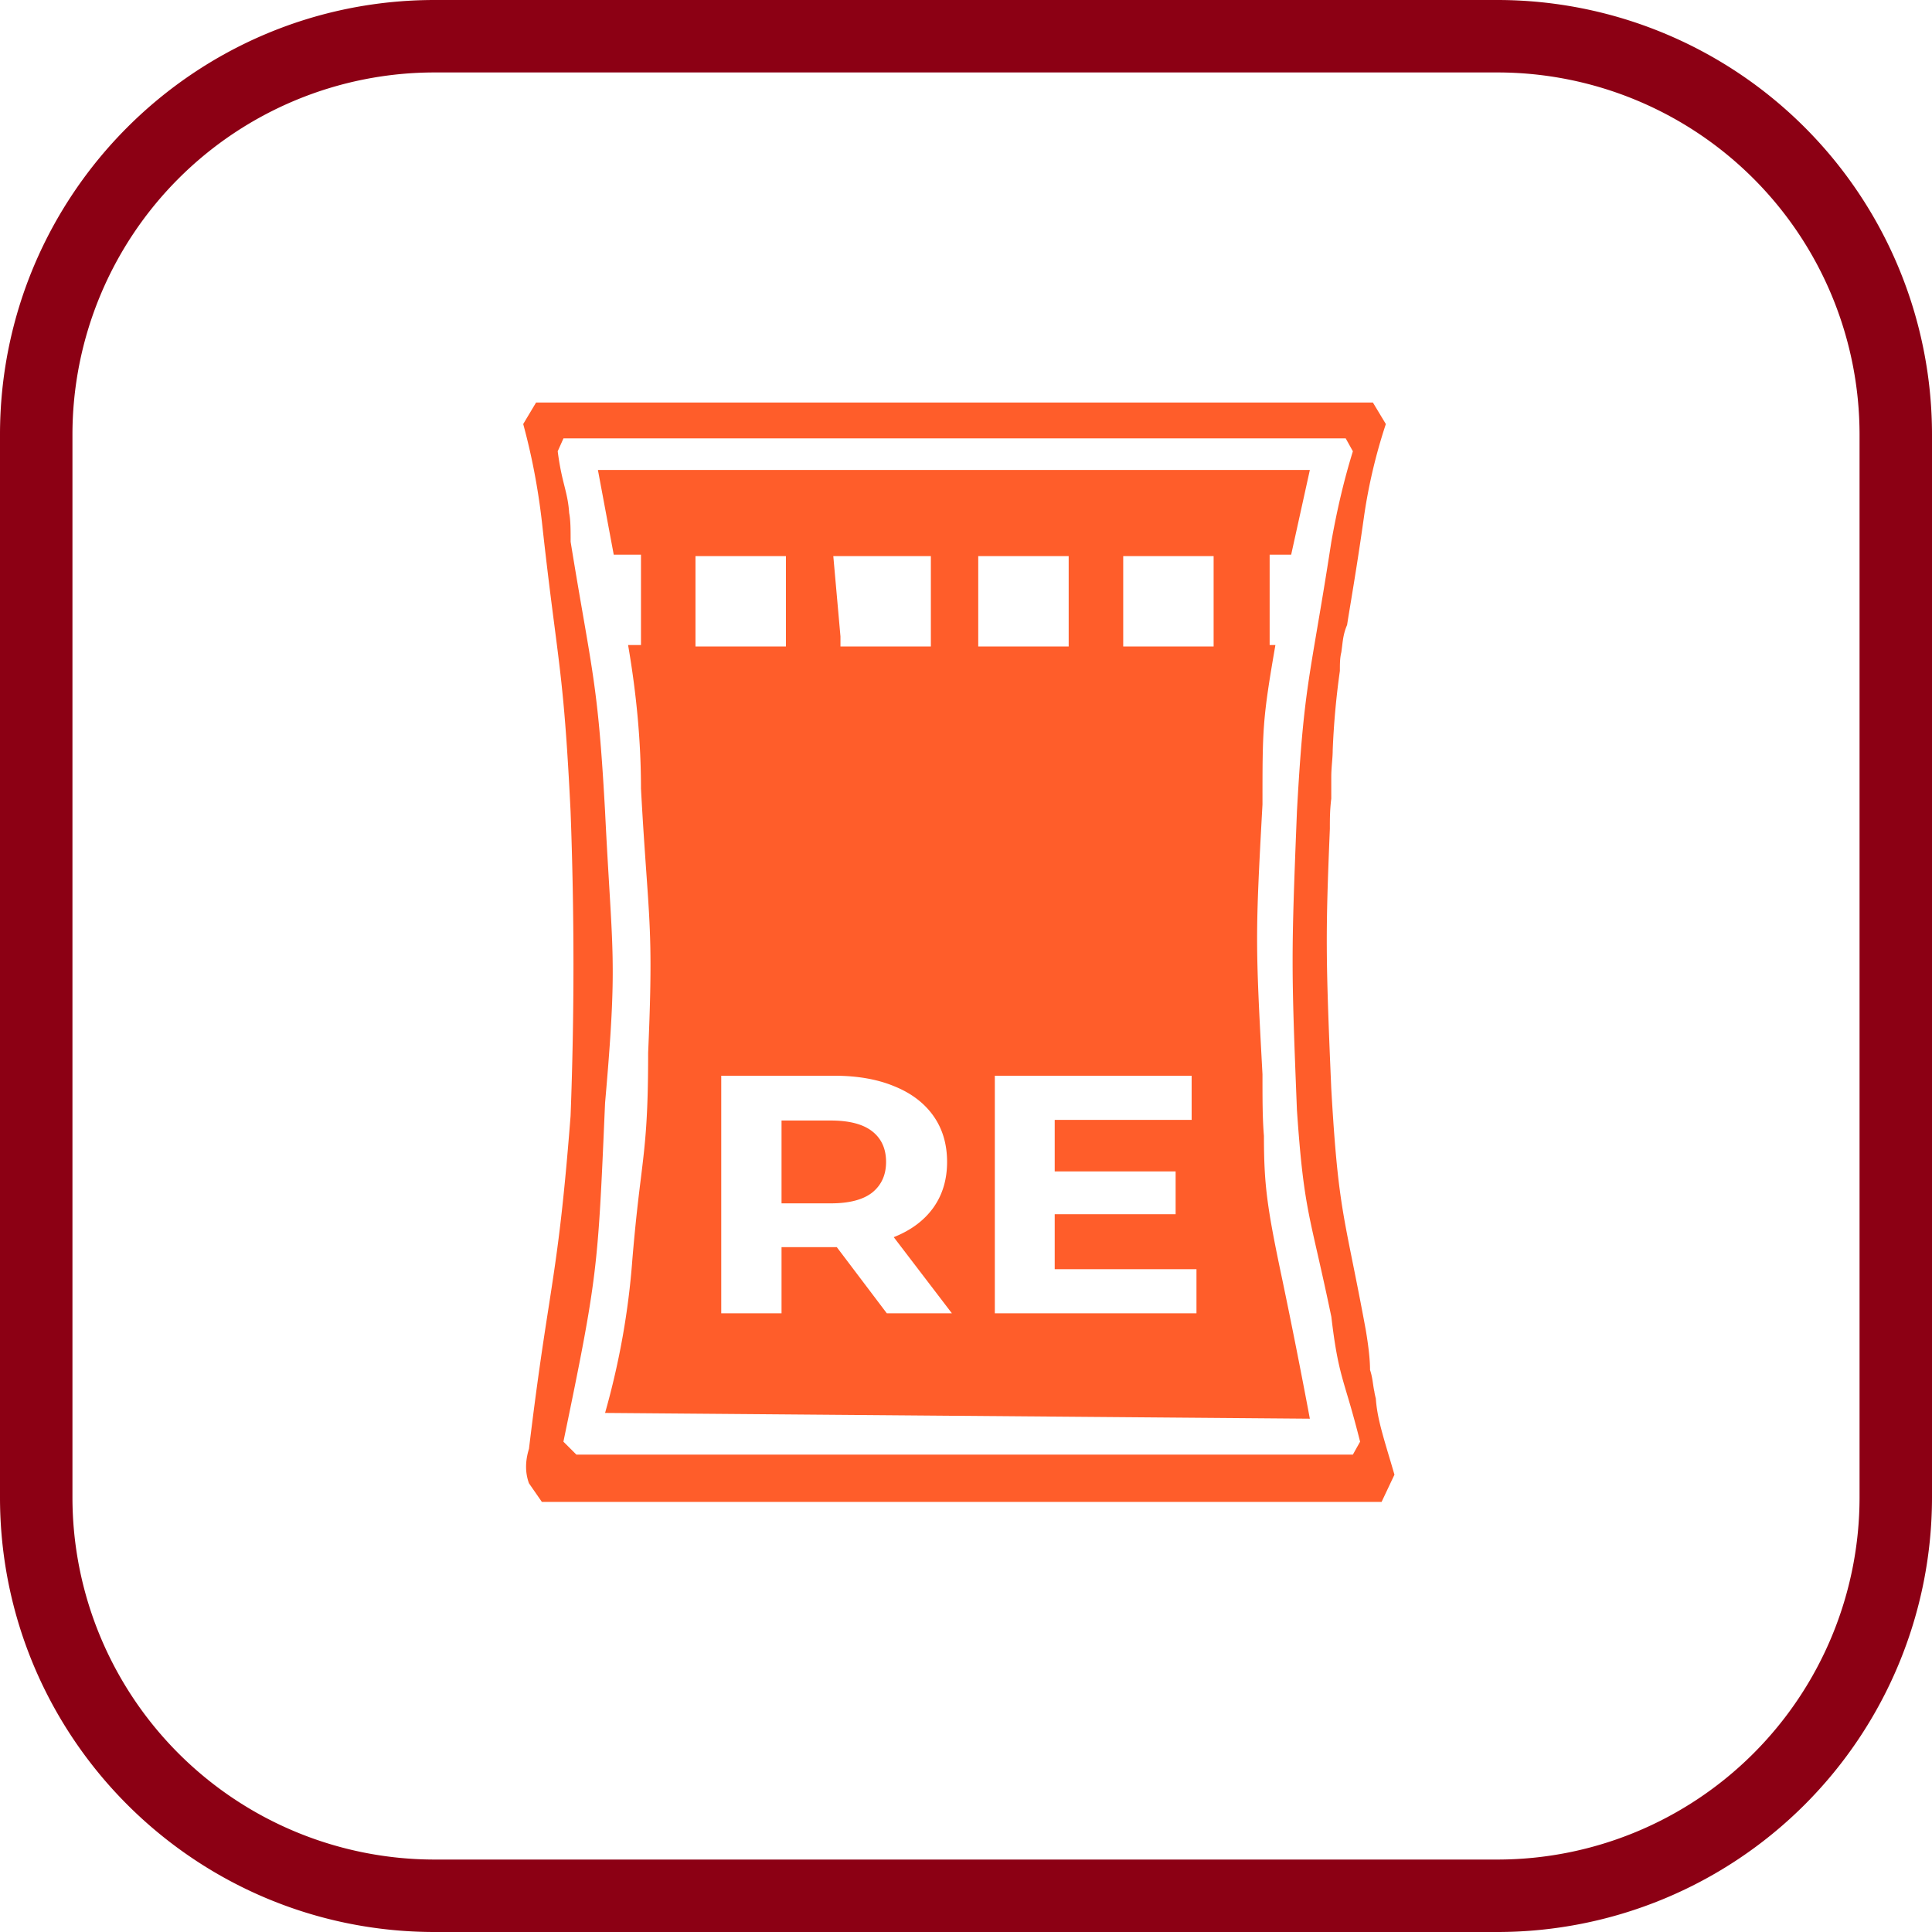 <svg xmlns="http://www.w3.org/2000/svg" width="48" height="48" fill="none" viewBox="0 0 48 48"><g clip-path="url(#a)"><path fill="#8C0014" d="M37.2 1.8a9 9 0 0 1 9 9v26.4a9 9 0 0 1-9 9H10.8a9 9 0 0 1-9-9V10.8a9 9 0 0 1 9-9h26.4Zm0-1.8H10.8C4.835 0 0 4.835 0 10.8v26.4C0 43.165 4.835 48 10.8 48h26.4A10.8 10.8 0 0 0 48 37.2V10.8A10.8 10.8 0 0 0 37.2 0Z"/><path fill="#FF5D2A" fill-rule="evenodd" d="M34.146 34.57c0 .035.036.178.036.178.031.44.146.826.37 1.574l.093.316-.32.677H13.463l-.321-.463c-.096-.262-.096-.547 0-.856.2-1.655.353-2.648.487-3.508.2-1.29.354-2.283.547-4.765.095-2.496.095-5.016 0-7.56-.12-2.445-.224-3.247-.398-4.593-.085-.656-.187-1.442-.315-2.61-.096-.832-.25-1.64-.464-2.425l.32-.535h20.79l.322.535a13.46 13.46 0 0 0-.535 2.246c-.13.928-.24 1.595-.331 2.15-.035.212-.068.408-.097.596-.084.196-.102.348-.123.525l-.02.153c-.036.142-.036.285-.036.463a19.7 19.7 0 0 0-.178 1.962c0 .103-.008.205-.017.312-.009.116-.019.236-.019.365v.535c-.035.285-.035.5-.035.749-.107 2.603-.107 3.138.035 6.454.135 2.35.25 2.92.53 4.313.09.447.197.977.326 1.678.072.428.107.749.107.999.044.132.061.251.076.356.01.065.018.124.031.178ZM14.32 36.139h19.292l.179-.321a25.359 25.359 0 0 0-.325-1.179c-.169-.568-.27-.912-.389-1.924-.139-.667-.251-1.16-.344-1.57-.267-1.17-.38-1.664-.511-3.565-.143-3.601-.143-3.815 0-7.417.129-2.35.24-2.998.493-4.49.097-.569.215-1.26.362-2.214.143-.808.321-1.557.535-2.247l-.178-.32H13.999l-.143.32c.053.41.116.66.17.874.053.214.097.392.115.66.036.178.036.428.036.713.12.741.221 1.324.307 1.82.294 1.698.41 2.372.549 4.884.037.754.073 1.35.103 1.854.114 1.907.15 2.509-.103 5.385l-.005.11c-.174 4.03-.181 4.206-1.03 8.306l.321.32Zm17.046-9.45c0 .642 0 1.105.036 1.533v-.036c0 1.248.07 1.783.463 3.638.238 1.14.464 2.282.678 3.423l-17.51-.143c.357-1.26.583-2.531.678-3.815.078-.928.15-1.521.212-2.02.108-.883.18-1.476.18-3.115.104-2.377.057-3.032-.044-4.46-.038-.543-.085-1.198-.134-2.101 0-1.142-.107-2.33-.32-3.567h.32V13.78h-.677l-.393-2.104h17.688l-.464 2.104h-.535v2.246h.143c-.321 1.855-.321 2.069-.321 3.959-.178 3.245-.178 3.423 0 6.704ZM17.279 16.062h2.247v-2.246h-2.247v2.246Zm3.602 0h2.246v-2.246h-2.424l.178 1.996v.25Zm3.423 0h2.247v-2.246h-2.247v2.246Zm3.602 0h2.246v-2.246h-2.246v2.246Zm-9.987 10.664v5.903h1.498v-1.644h1.373l1.243 1.644h1.617l-1.445-1.892.012-.005c.42-.169.743-.41.97-.725.229-.32.343-.7.343-1.139 0-.444-.114-.826-.342-1.147-.228-.32-.552-.565-.97-.733-.42-.175-.919-.262-1.498-.262h-2.8Zm1.498 3.171h1.22c.462 0 .807-.09 1.035-.27.228-.185.342-.438.342-.759 0-.326-.114-.579-.342-.759-.228-.18-.573-.27-1.035-.27h-1.22v2.058Zm6.787.27v1.366h3.522v1.096h-5.01v-5.903h4.89v1.097h-3.402v1.281h3.004v1.063h-3.004Z" clip-rule="evenodd"/></g><defs><clipPath id="a"><path fill="#fff" d="M0 0h48v48H0z"/></clipPath></defs></svg>